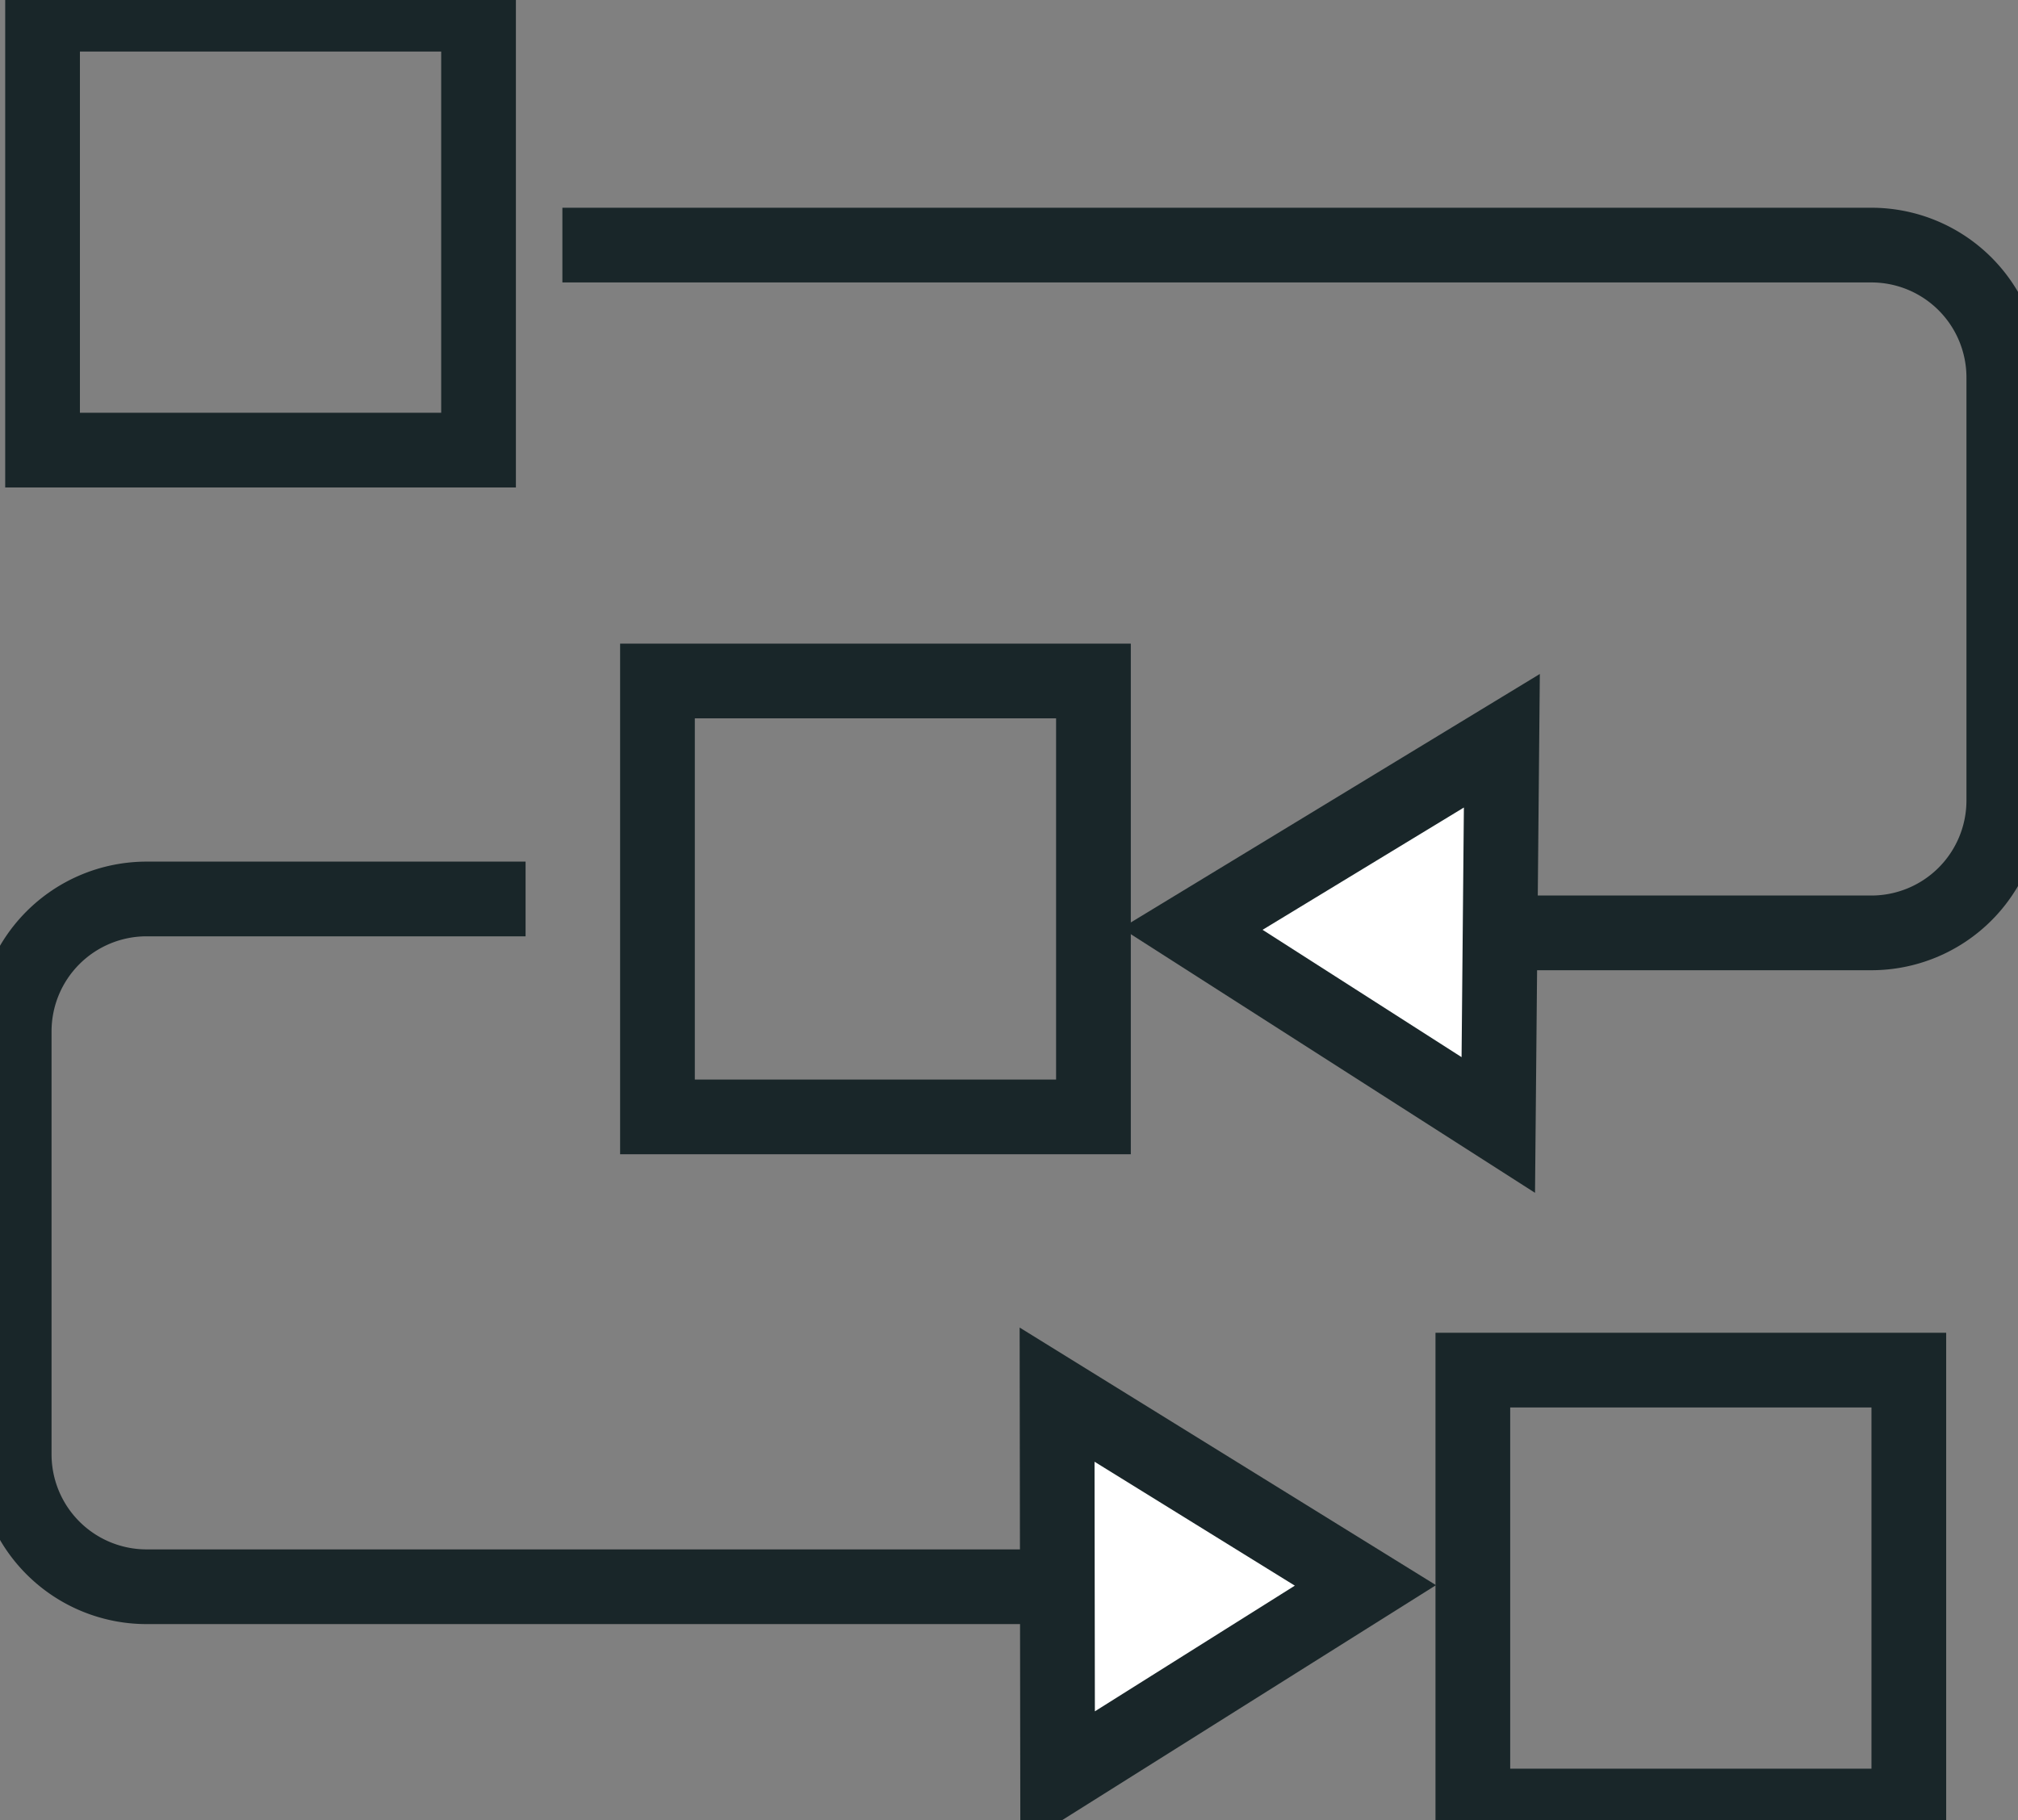 <svg id="Group_69358" data-name="Group 69358" xmlns="http://www.w3.org/2000/svg" xmlns:xlink="http://www.w3.org/1999/xlink" width="81.034" height="73.102" viewBox="0 0 81.034 73.102">
  <rect x="0" y="0" width="81.034" height="73.102" fill="#808080" stroke="none"/>
  <defs>
    <clipPath id="clip-path">
      <rect id="Rectangle_38566" data-name="Rectangle 38566" width="81.034" height="73.102" fill="none"/>
    </clipPath>
  </defs>
  <g id="Group_69355" data-name="Group 69355">
    <g id="Group_69354" data-name="Group 69354" clip-path="url(#clip-path)">
      <rect id="Rectangle_38565" data-name="Rectangle 38565" width="17.507" height="17.507" transform="translate(1.709 0.57)" fill="none" stroke="#192629" stroke-width="3"/>
    </g>
  </g>
  <rect id="Rectangle_38567" data-name="Rectangle 38567" width="17.507" height="17.507" transform="translate(26.401 27.349)" fill="none" stroke="#192629" stroke-width="3"/>
  <g id="Group_69357" data-name="Group 69357">
    <g id="Group_69356" data-name="Group 69356" clip-path="url(#clip-path)">
      <rect id="Rectangle_38568" data-name="Rectangle 38568" width="17.507" height="17.507" transform="translate(59.143 55.025)" fill="none" stroke="#192629" stroke-width="3"/>
      <path id="Path_2397" data-name="Path 2397" d="M52.23,122.663H6.818A5.318,5.318,0,0,1,1.5,117.345V100.359a5.318,5.318,0,0,1,5.318-5.318H22.035" transform="translate(-0.93 -58.938)" fill="none" stroke="#192629" stroke-width="3"/>
      <path id="Path_2398" data-name="Path 2398" d="M59.451,25.911h52.563a5.318,5.318,0,0,1,5.318,5.318V48.215a5.318,5.318,0,0,1-5.318,5.318H88.127" transform="translate(-36.868 -16.068)" fill="none" stroke="#192629" stroke-width="3"/>
      <path id="Path_2399" data-name="Path 2399" d="M138.311,93.746l-12.3-7.871,12.443-7.56Z" transform="translate(-78.146 -48.566)" fill="#fff"/>
      <path id="Path_2400" data-name="Path 2400" d="M138.311,93.746l-12.3-7.871,12.443-7.56Z" transform="translate(-78.146 -48.566)" fill="none" stroke="#192629" stroke-width="3"/>
      <path id="Path_2401" data-name="Path 2401" d="M111.767,162.877l12.36-7.77-12.381-7.661Z" transform="translate(-69.298 -91.436)" fill="#fff"/>
      <path id="Path_2402" data-name="Path 2402" d="M111.767,162.877l12.36-7.77-12.381-7.661Z" transform="translate(-69.298 -91.436)" fill="none" stroke="#192629" stroke-width="3"/>
    </g>
  </g>
</svg>

